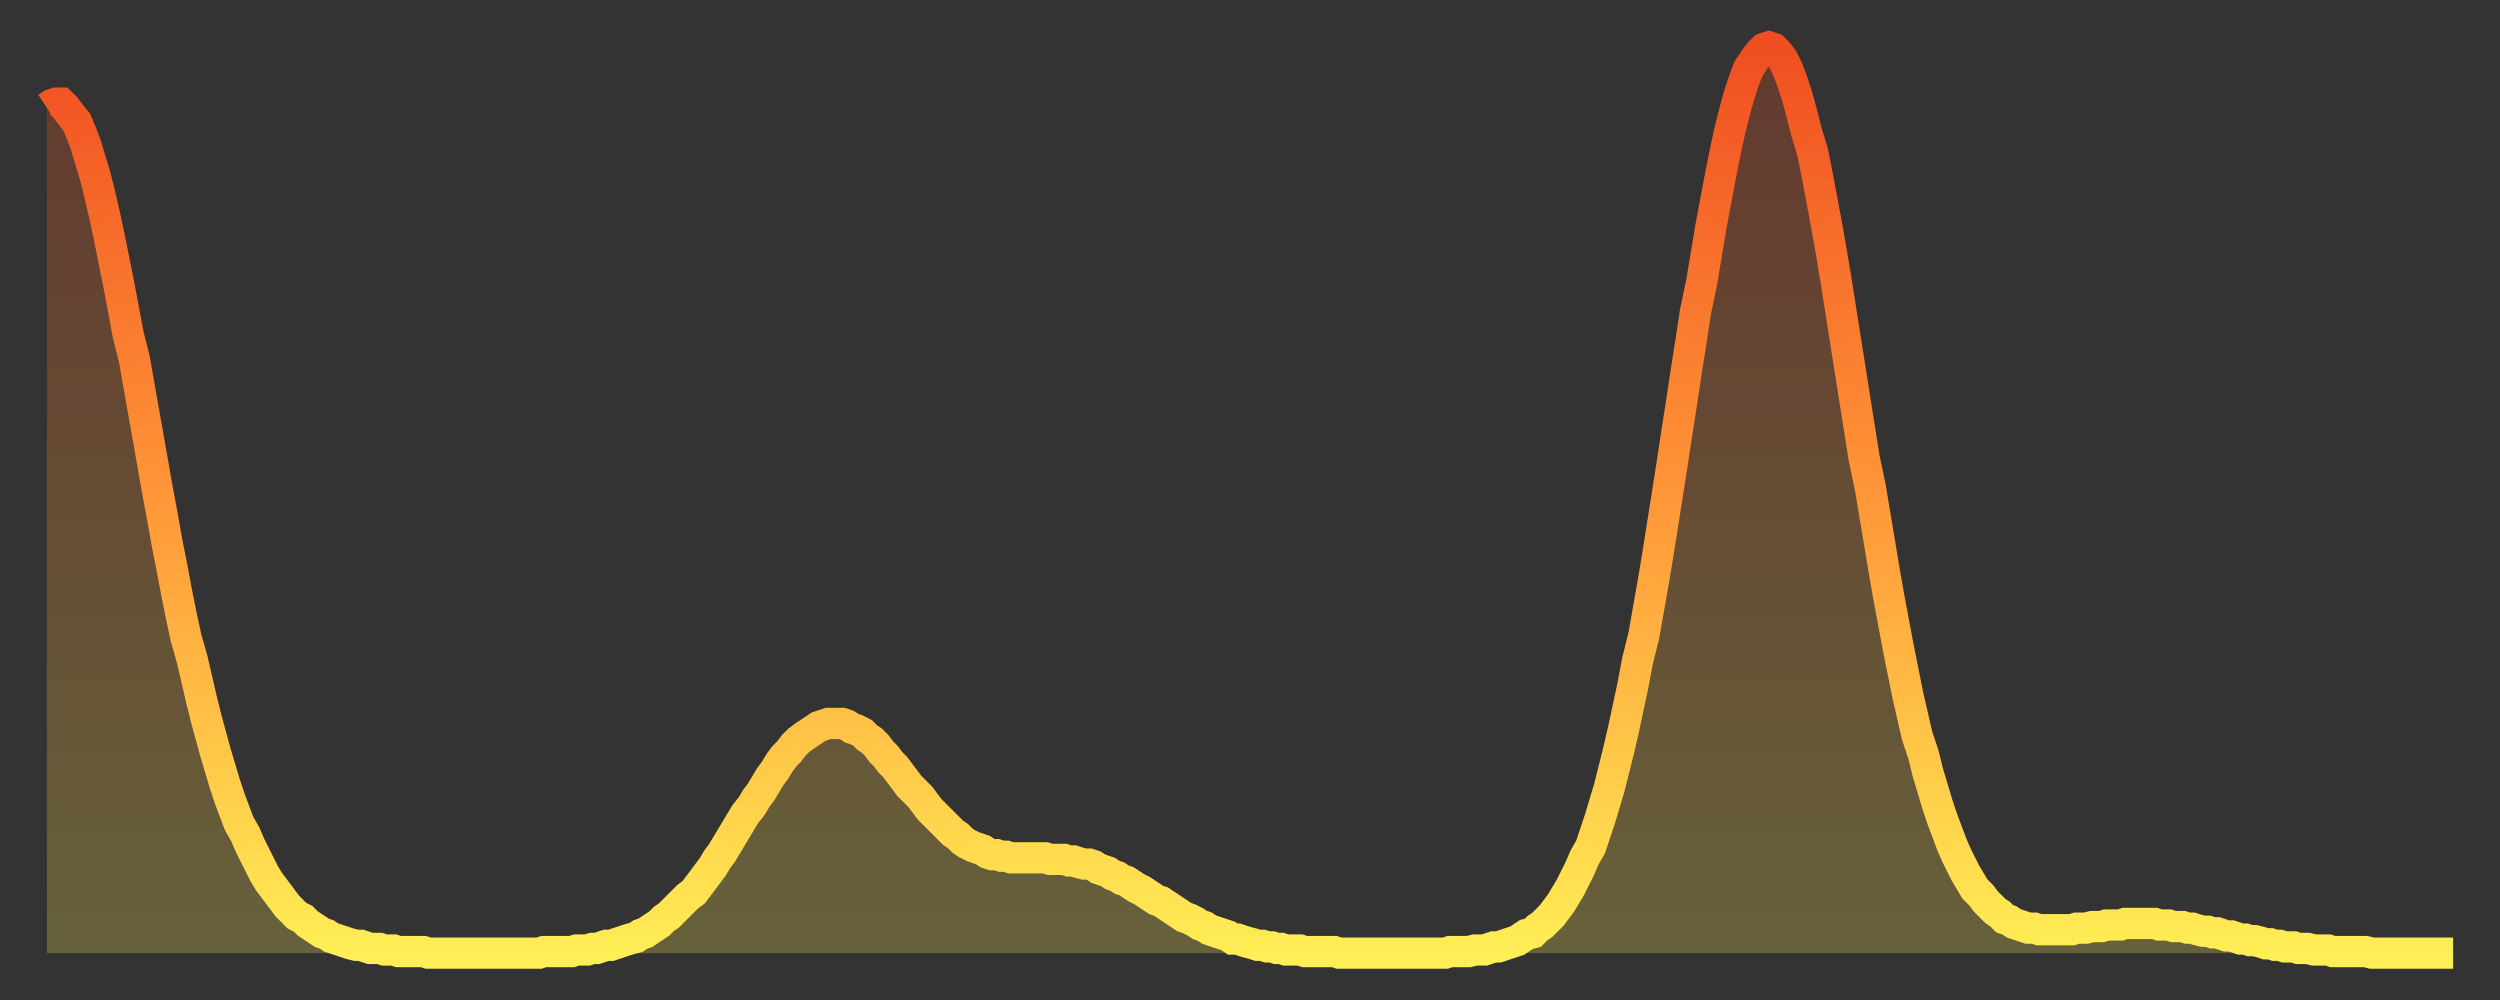 <?xml version="1.0" encoding="utf-8" ?>
<svg baseProfile="full" height="64" version="1.1" width="160" xmlns="http://www.w3.org/2000/svg" xmlns:ev="http://www.w3.org/2001/xml-events" xmlns:xlink="http://www.w3.org/1999/xlink"><rect width="100%" height="100%" fill="#333333" stroke="none"/><defs><linearGradient id="id147068" x1="0" x2="0" y1="0" y2="1"><stop offset="0%" stop-color="#f04e21" /><stop offset="50%" stop-color="#ff9738" /><stop offset="100%" stop-color="#ffee55" /></linearGradient></defs><g transform="translate(3,3)"><g><path d="M 0.0 3.9 0.3 3.7 0.6 3.6 0.9 3.6 1.2 3.9 1.5 4.3 1.9 4.8 2.2 5.5 2.5 6.3 2.8 7.3 3.1 8.3 3.4 9.5 3.7 10.8 4.0 12.2 4.3 13.7 4.6 15.2 4.9 16.8 5.2 18.4 5.6 20.0 5.9 21.7 6.2 23.4 6.5 25.1 6.8 26.8 7.1 28.5 7.4 30.1 7.7 31.8 8.0 33.3 8.3 34.9 8.6 36.4 8.9 37.8 9.3 39.2 9.6 40.5 9.9 41.8 10.2 43.0 10.5 44.1 10.8 45.2 11.1 46.2 11.4 47.2 11.7 48.1 12.0 48.9 12.3 49.7 12.7 50.4 13.0 51.1 13.3 51.7 13.6 52.3 13.9 52.9 14.2 53.4 14.5 53.8 14.8 54.2 15.1 54.6 15.4 55.0 15.7 55.3 16.0 55.6 16.4 55.8 16.7 56.1 17.0 56.3 17.3 56.5 17.6 56.7 17.9 56.8 18.2 57.0 18.5 57.1 18.8 57.2 19.1 57.3 19.4 57.4 19.8 57.5 20.1 57.5 20.4 57.6 20.7 57.7 21.0 57.7 21.3 57.7 21.6 57.8 21.9 57.8 22.2 57.8 22.5 57.9 22.8 57.9 23.1 57.9 23.5 57.9 23.8 57.9 24.1 57.9 24.4 58.0 24.7 58.0 25.0 58.0 25.3 58.0 25.6 58.0 25.9 58.0 26.2 58.0 26.5 58.0 26.8 58.0 27.2 58.0 27.5 58.0 27.8 58.0 28.1 58.0 28.4 58.0 28.7 58.0 29.0 58.0 29.3 58.0 29.6 58.0 29.9 58.0 30.2 58.0 30.6 58.0 30.9 58.0 31.2 58.0 31.5 58.0 31.8 57.9 32.1 57.9 32.4 57.9 32.7 57.9 33.0 57.9 33.3 57.9 33.6 57.9 33.9 57.8 34.3 57.8 34.6 57.8 34.9 57.7 35.2 57.7 35.5 57.6 35.8 57.5 36.1 57.5 36.4 57.4 36.7 57.3 37.0 57.2 37.3 57.1 37.7 57.0 38.0 56.8 38.3 56.7 38.6 56.5 38.9 56.3 39.2 56.1 39.5 55.8 39.8 55.6 40.1 55.3 40.4 55.0 40.7 54.7 41.0 54.4 41.4 54.1 41.7 53.7 42.0 53.3 42.3 52.9 42.6 52.5 42.9 52.0 43.2 51.6 43.5 51.1 43.8 50.6 44.1 50.1 44.4 49.6 44.7 49.1 45.1 48.6 45.4 48.1 45.7 47.7 46.0 47.2 46.3 46.7 46.6 46.3 46.9 45.8 47.2 45.4 47.5 45.1 47.8 44.7 48.1 44.4 48.5 44.1 48.8 43.9 49.1 43.7 49.4 43.5 49.7 43.4 50.0 43.3 50.3 43.3 50.6 43.3 50.9 43.3 51.2 43.4 51.5 43.6 51.8 43.7 52.2 43.9 52.5 44.2 52.8 44.4 53.1 44.7 53.4 45.1 53.7 45.4 54.0 45.8 54.3 46.1 54.6 46.5 54.9 46.9 55.2 47.3 55.6 47.7 55.9 48.0 56.2 48.4 56.5 48.8 56.8 49.1 57.1 49.4 57.4 49.7 57.7 50.0 58.0 50.3 58.3 50.5 58.6 50.8 58.9 51.0 59.3 51.2 59.6 51.3 59.9 51.4 60.2 51.6 60.5 51.7 60.8 51.7 61.1 51.8 61.4 51.8 61.7 51.9 62.0 51.9 62.3 51.9 62.6 51.9 63.0 51.9 63.3 51.9 63.6 51.9 63.9 51.9 64.2 52.0 64.5 52.0 64.8 52.0 65.1 52.0 65.4 52.1 65.7 52.1 66.0 52.2 66.4 52.3 66.7 52.3 67.0 52.4 67.3 52.6 67.6 52.7 67.9 52.8 68.2 53.0 68.5 53.1 68.8 53.3 69.1 53.4 69.4 53.6 69.7 53.8 70.1 54.0 70.4 54.2 70.7 54.4 71.0 54.6 71.3 54.7 71.6 54.9 71.9 55.1 72.2 55.3 72.5 55.5 72.8 55.7 73.1 55.8 73.5 56.0 73.8 56.2 74.1 56.3 74.4 56.5 74.7 56.6 75.0 56.7 75.3 56.8 75.6 56.9 75.9 57.1 76.2 57.1 76.5 57.2 76.8 57.3 77.2 57.4 77.5 57.5 77.8 57.5 78.1 57.6 78.4 57.6 78.7 57.7 79.0 57.7 79.3 57.8 79.6 57.8 79.9 57.8 80.2 57.8 80.5 57.9 80.9 57.9 81.2 57.9 81.5 57.9 81.8 57.9 82.1 57.9 82.4 57.9 82.7 58.0 83.0 58.0 83.3 58.0 83.6 58.0 83.9 58.0 84.3 58.0 84.6 58.0 84.9 58.0 85.2 58.0 85.5 58.0 85.8 58.0 86.1 58.0 86.4 58.0 86.7 58.0 87.0 58.0 87.3 58.0 87.6 58.0 88.0 58.0 88.3 58.0 88.6 58.0 88.9 58.0 89.2 58.0 89.5 58.0 89.8 57.9 90.1 57.9 90.4 57.9 90.7 57.9 91.0 57.9 91.4 57.8 91.7 57.8 92.0 57.8 92.3 57.7 92.6 57.6 92.9 57.6 93.2 57.5 93.5 57.4 93.8 57.3 94.1 57.2 94.4 57.0 94.7 56.8 95.1 56.7 95.4 56.4 95.7 56.2 96.0 55.9 96.3 55.6 96.6 55.2 96.9 54.8 97.2 54.3 97.5 53.8 97.8 53.2 98.1 52.6 98.4 51.9 98.8 51.2 99.1 50.3 99.4 49.4 99.7 48.4 100.0 47.4 100.3 46.2 100.6 45.0 100.9 43.7 101.2 42.3 101.5 40.9 101.8 39.3 102.2 37.7 102.5 36.0 102.8 34.3 103.1 32.5 103.4 30.6 103.7 28.7 104.0 26.8 104.3 24.8 104.6 22.9 104.9 20.9 105.2 19.0 105.5 17.0 105.9 15.1 106.2 13.3 106.5 11.5 106.8 9.9 107.1 8.3 107.4 6.8 107.7 5.4 108.0 4.2 108.3 3.1 108.6 2.2 108.9 1.4 109.3 0.8 109.6 0.4 109.9 0.1 110.2 0.0 110.5 0.1 110.8 0.4 111.1 0.8 111.4 1.4 111.7 2.2 112.0 3.1 112.3 4.2 112.6 5.4 113.0 6.7 113.3 8.2 113.6 9.8 113.9 11.4 114.2 13.1 114.5 14.9 114.8 16.8 115.1 18.7 115.4 20.6 115.7 22.5 116.0 24.4 116.3 26.3 116.7 28.2 117.0 30.0 117.3 31.8 117.6 33.6 117.9 35.3 118.2 36.9 118.5 38.5 118.8 40.0 119.1 41.5 119.4 42.8 119.7 44.1 120.1 45.3 120.4 46.5 120.7 47.5 121.0 48.5 121.3 49.4 121.6 50.2 121.9 51.0 122.2 51.7 122.5 52.3 122.8 52.9 123.1 53.4 123.4 53.9 123.8 54.3 124.1 54.7 124.4 55.0 124.7 55.3 125.0 55.5 125.3 55.8 125.6 55.9 125.9 56.1 126.2 56.2 126.5 56.3 126.8 56.4 127.2 56.4 127.5 56.5 127.8 56.5 128.1 56.5 128.4 56.5 128.7 56.5 129.0 56.5 129.3 56.5 129.6 56.5 129.9 56.4 130.2 56.4 130.5 56.4 130.9 56.3 131.2 56.3 131.5 56.3 131.8 56.2 132.1 56.2 132.4 56.2 132.7 56.2 133.0 56.1 133.3 56.1 133.6 56.1 133.9 56.1 134.2 56.1 134.6 56.1 134.9 56.1 135.2 56.2 135.5 56.2 135.8 56.2 136.1 56.3 136.4 56.3 136.7 56.3 137.0 56.4 137.3 56.4 137.6 56.5 138.0 56.6 138.3 56.6 138.6 56.7 138.9 56.7 139.2 56.8 139.5 56.9 139.8 56.9 140.1 57.0 140.4 57.1 140.7 57.1 141.0 57.2 141.3 57.2 141.7 57.3 142.0 57.4 142.3 57.4 142.6 57.5 142.9 57.5 143.2 57.6 143.5 57.6 143.8 57.6 144.1 57.7 144.4 57.7 144.7 57.7 145.1 57.8 145.4 57.8 145.7 57.8 146.0 57.8 146.3 57.9 146.6 57.9 146.9 57.9 147.2 57.9 147.5 57.9 147.8 57.9 148.1 57.9 148.4 57.9 148.8 58.0 149.1 58.0 149.4 58.0 149.7 58.0 150.0 58.0 150.3 58.0 150.6 58.0 150.9 58.0 151.2 58.0 151.5 58.0 151.8 58.0 152.1 58.0 152.5 58.0 152.8 58.0 153.1 58.0 153.4 58.0 153.7 58.0 154.0 58.0" fill="none" id="graph-curve" opacity="1" stroke="url(#id147068)" stroke-width="2" /><path d="M 0 58 L 0.0 3.9 0.3 3.7 0.6 3.6 0.9 3.6 1.2 3.9 1.5 4.3 1.9 4.8 2.2 5.5 2.5 6.3 2.8 7.3 3.1 8.3 3.4 9.5 3.7 10.8 4.0 12.2 4.3 13.7 4.6 15.2 4.9 16.8 5.2 18.4 5.6 20.0 5.9 21.7 6.2 23.4 6.5 25.1 6.8 26.8 7.1 28.5 7.4 30.1 7.7 31.8 8.0 33.3 8.3 34.9 8.6 36.4 8.9 37.8 9.3 39.2 9.6 40.5 9.9 41.8 10.2 43.0 10.5 44.1 10.8 45.2 11.1 46.2 11.4 47.2 11.7 48.1 12.0 48.9 12.3 49.7 12.7 50.4 13.0 51.1 13.3 51.7 13.6 52.3 13.9 52.9 14.2 53.4 14.5 53.8 14.8 54.2 15.1 54.6 15.4 55.0 15.7 55.3 16.0 55.6 16.4 55.8 16.7 56.1 17.0 56.3 17.3 56.5 17.6 56.7 17.9 56.8 18.2 57.0 18.5 57.1 18.8 57.2 19.1 57.3 19.4 57.4 19.8 57.5 20.1 57.5 20.4 57.6 20.7 57.7 21.0 57.7 21.3 57.7 21.6 57.8 21.9 57.8 22.2 57.8 22.5 57.9 22.8 57.9 23.1 57.9 23.5 57.9 23.8 57.9 24.1 57.9 24.4 58.0 24.7 58.0 25.0 58.0 25.3 58.0 25.6 58.0 25.9 58.0 26.2 58.0 26.5 58.0 26.8 58.0 27.2 58.0 27.5 58.0 27.8 58.0 28.1 58.0 28.4 58.0 28.7 58.0 29.0 58.0 29.3 58.0 29.6 58.0 29.9 58.0 30.2 58.0 30.6 58.0 30.9 58.0 31.2 58.0 31.5 58.0 31.8 57.9 32.1 57.9 32.4 57.9 32.7 57.9 33.0 57.9 33.3 57.9 33.6 57.9 33.9 57.8 34.3 57.8 34.6 57.8 34.9 57.7 35.2 57.7 35.5 57.6 35.8 57.5 36.1 57.5 36.4 57.4 36.7 57.3 37.0 57.2 37.3 57.1 37.7 57.0 38.0 56.8 38.3 56.7 38.6 56.5 38.9 56.3 39.2 56.1 39.5 55.8 39.8 55.6 40.1 55.3 40.4 55.0 40.7 54.7 41.0 54.4 41.4 54.1 41.7 53.7 42.0 53.3 42.3 52.9 42.6 52.5 42.9 52.0 43.2 51.6 43.5 51.1 43.8 50.6 44.1 50.1 44.4 49.6 44.7 49.1 45.1 48.6 45.4 48.1 45.7 47.7 46.0 47.2 46.3 46.7 46.6 46.3 46.9 45.8 47.2 45.4 47.5 45.1 47.8 44.7 48.1 44.4 48.5 44.1 48.8 43.9 49.1 43.7 49.4 43.5 49.7 43.4 50.0 43.3 50.3 43.3 50.6 43.3 50.9 43.3 51.2 43.4 51.5 43.6 51.8 43.7 52.2 43.9 52.5 44.2 52.8 44.4 53.1 44.7 53.4 45.1 53.7 45.4 54.0 45.8 54.3 46.1 54.6 46.5 54.9 46.9 55.2 47.3 55.6 47.7 55.9 48.0 56.2 48.4 56.5 48.8 56.8 49.1 57.1 49.4 57.4 49.7 57.7 50.0 58.0 50.3 58.3 50.5 58.6 50.8 58.9 51.0 59.3 51.2 59.6 51.3 59.9 51.4 60.2 51.6 60.5 51.7 60.8 51.7 61.1 51.8 61.4 51.8 61.7 51.9 62.0 51.9 62.3 51.9 62.6 51.9 63.0 51.9 63.3 51.9 63.6 51.9 63.9 51.9 64.2 52.0 64.5 52.0 64.8 52.0 65.1 52.0 65.4 52.1 65.7 52.1 66.0 52.2 66.4 52.3 66.7 52.3 67.0 52.4 67.3 52.6 67.6 52.7 67.9 52.8 68.2 53.0 68.5 53.1 68.8 53.3 69.1 53.4 69.4 53.6 69.7 53.8 70.1 54.0 70.4 54.2 70.7 54.4 71.0 54.6 71.3 54.7 71.6 54.9 71.9 55.1 72.2 55.3 72.5 55.5 72.8 55.7 73.1 55.8 73.5 56.0 73.8 56.2 74.1 56.3 74.4 56.5 74.7 56.6 75.0 56.7 75.3 56.8 75.6 56.9 75.9 57.1 76.2 57.1 76.5 57.2 76.8 57.3 77.2 57.4 77.5 57.5 77.8 57.5 78.1 57.6 78.4 57.6 78.7 57.7 79.0 57.7 79.3 57.8 79.6 57.8 79.9 57.8 80.2 57.8 80.5 57.9 80.9 57.9 81.2 57.9 81.5 57.9 81.8 57.9 82.1 57.9 82.4 57.9 82.7 58.0 83.0 58.0 83.3 58.0 83.6 58.0 83.9 58.0 84.3 58.0 84.6 58.0 84.9 58.0 85.2 58.0 85.5 58.0 85.8 58.0 86.1 58.0 86.4 58.0 86.7 58.0 87.0 58.0 87.3 58.0 87.6 58.0 88.0 58.0 88.3 58.0 88.6 58.0 88.9 58.0 89.2 58.0 89.5 58.0 89.8 57.9 90.1 57.9 90.4 57.9 90.7 57.9 91.0 57.9 91.4 57.8 91.7 57.8 92.0 57.8 92.3 57.7 92.6 57.6 92.9 57.6 93.2 57.5 93.5 57.4 93.8 57.3 94.1 57.2 94.4 57.0 94.7 56.8 95.1 56.7 95.4 56.4 95.7 56.2 96.0 55.9 96.3 55.6 96.6 55.2 96.9 54.8 97.2 54.3 97.5 53.8 97.8 53.2 98.1 52.6 98.4 51.9 98.8 51.2 99.1 50.3 99.4 49.4 99.7 48.4 100.0 47.4 100.3 46.2 100.6 45.0 100.9 43.7 101.2 42.3 101.5 40.9 101.8 39.3 102.2 37.7 102.5 36.0 102.8 34.3 103.1 32.5 103.4 30.6 103.7 28.7 104.0 26.8 104.3 24.8 104.6 22.9 104.9 20.9 105.2 19.0 105.5 17.0 105.9 15.1 106.2 13.3 106.5 11.5 106.8 9.9 107.1 8.3 107.4 6.8 107.7 5.4 108.0 4.2 108.3 3.1 108.6 2.2 108.9 1.4 109.3 0.8 109.6 0.4 109.9 0.1 110.2 0.0 110.5 0.1 110.8 0.4 111.1 0.8 111.4 1.4 111.7 2.2 112.0 3.1 112.3 4.2 112.6 5.4 113.0 6.7 113.3 8.2 113.6 9.8 113.9 11.4 114.2 13.1 114.5 14.9 114.8 16.8 115.1 18.7 115.4 20.6 115.7 22.5 116.0 24.4 116.3 26.3 116.7 28.2 117.0 30.0 117.3 31.8 117.6 33.6 117.9 35.3 118.2 36.9 118.5 38.5 118.8 40.0 119.1 41.5 119.4 42.8 119.7 44.1 120.1 45.3 120.4 46.5 120.7 47.5 121.0 48.5 121.3 49.4 121.6 50.2 121.9 51.0 122.2 51.7 122.5 52.3 122.8 52.9 123.1 53.4 123.4 53.9 123.8 54.3 124.1 54.7 124.4 55.0 124.7 55.3 125.0 55.5 125.3 55.8 125.6 55.9 125.9 56.1 126.2 56.2 126.5 56.3 126.8 56.4 127.2 56.4 127.5 56.5 127.8 56.5 128.1 56.5 128.4 56.5 128.7 56.5 129.0 56.5 129.3 56.5 129.6 56.5 129.9 56.4 130.2 56.4 130.5 56.4 130.9 56.3 131.2 56.3 131.5 56.3 131.8 56.2 132.1 56.2 132.4 56.2 132.7 56.2 133.0 56.1 133.3 56.1 133.6 56.1 133.9 56.1 134.2 56.1 134.6 56.1 134.9 56.1 135.2 56.2 135.5 56.2 135.8 56.2 136.1 56.3 136.4 56.3 136.7 56.3 137.0 56.4 137.3 56.4 137.6 56.5 138.0 56.6 138.3 56.6 138.6 56.7 138.9 56.7 139.2 56.8 139.5 56.9 139.8 56.9 140.1 57.0 140.4 57.1 140.7 57.1 141.0 57.2 141.3 57.2 141.7 57.3 142.0 57.4 142.3 57.4 142.6 57.5 142.9 57.5 143.2 57.6 143.5 57.6 143.8 57.6 144.1 57.7 144.4 57.7 144.7 57.7 145.1 57.8 145.4 57.8 145.7 57.8 146.0 57.8 146.3 57.9 146.6 57.9 146.9 57.9 147.2 57.9 147.5 57.9 147.8 57.9 148.1 57.9 148.4 57.9 148.8 58.0 149.1 58.0 149.4 58.0 149.7 58.0 150.0 58.0 150.3 58.0 150.6 58.0 150.9 58.0 151.2 58.0 151.5 58.0 151.8 58.0 152.1 58.0 152.5 58.0 152.8 58.0 153.1 58.0 153.4 58.0 153.7 58.0 154.0 58.0 154 58" fill="url(#id147068)" fill-opacity=".25" id="graph-shadow" /></g></g></svg>